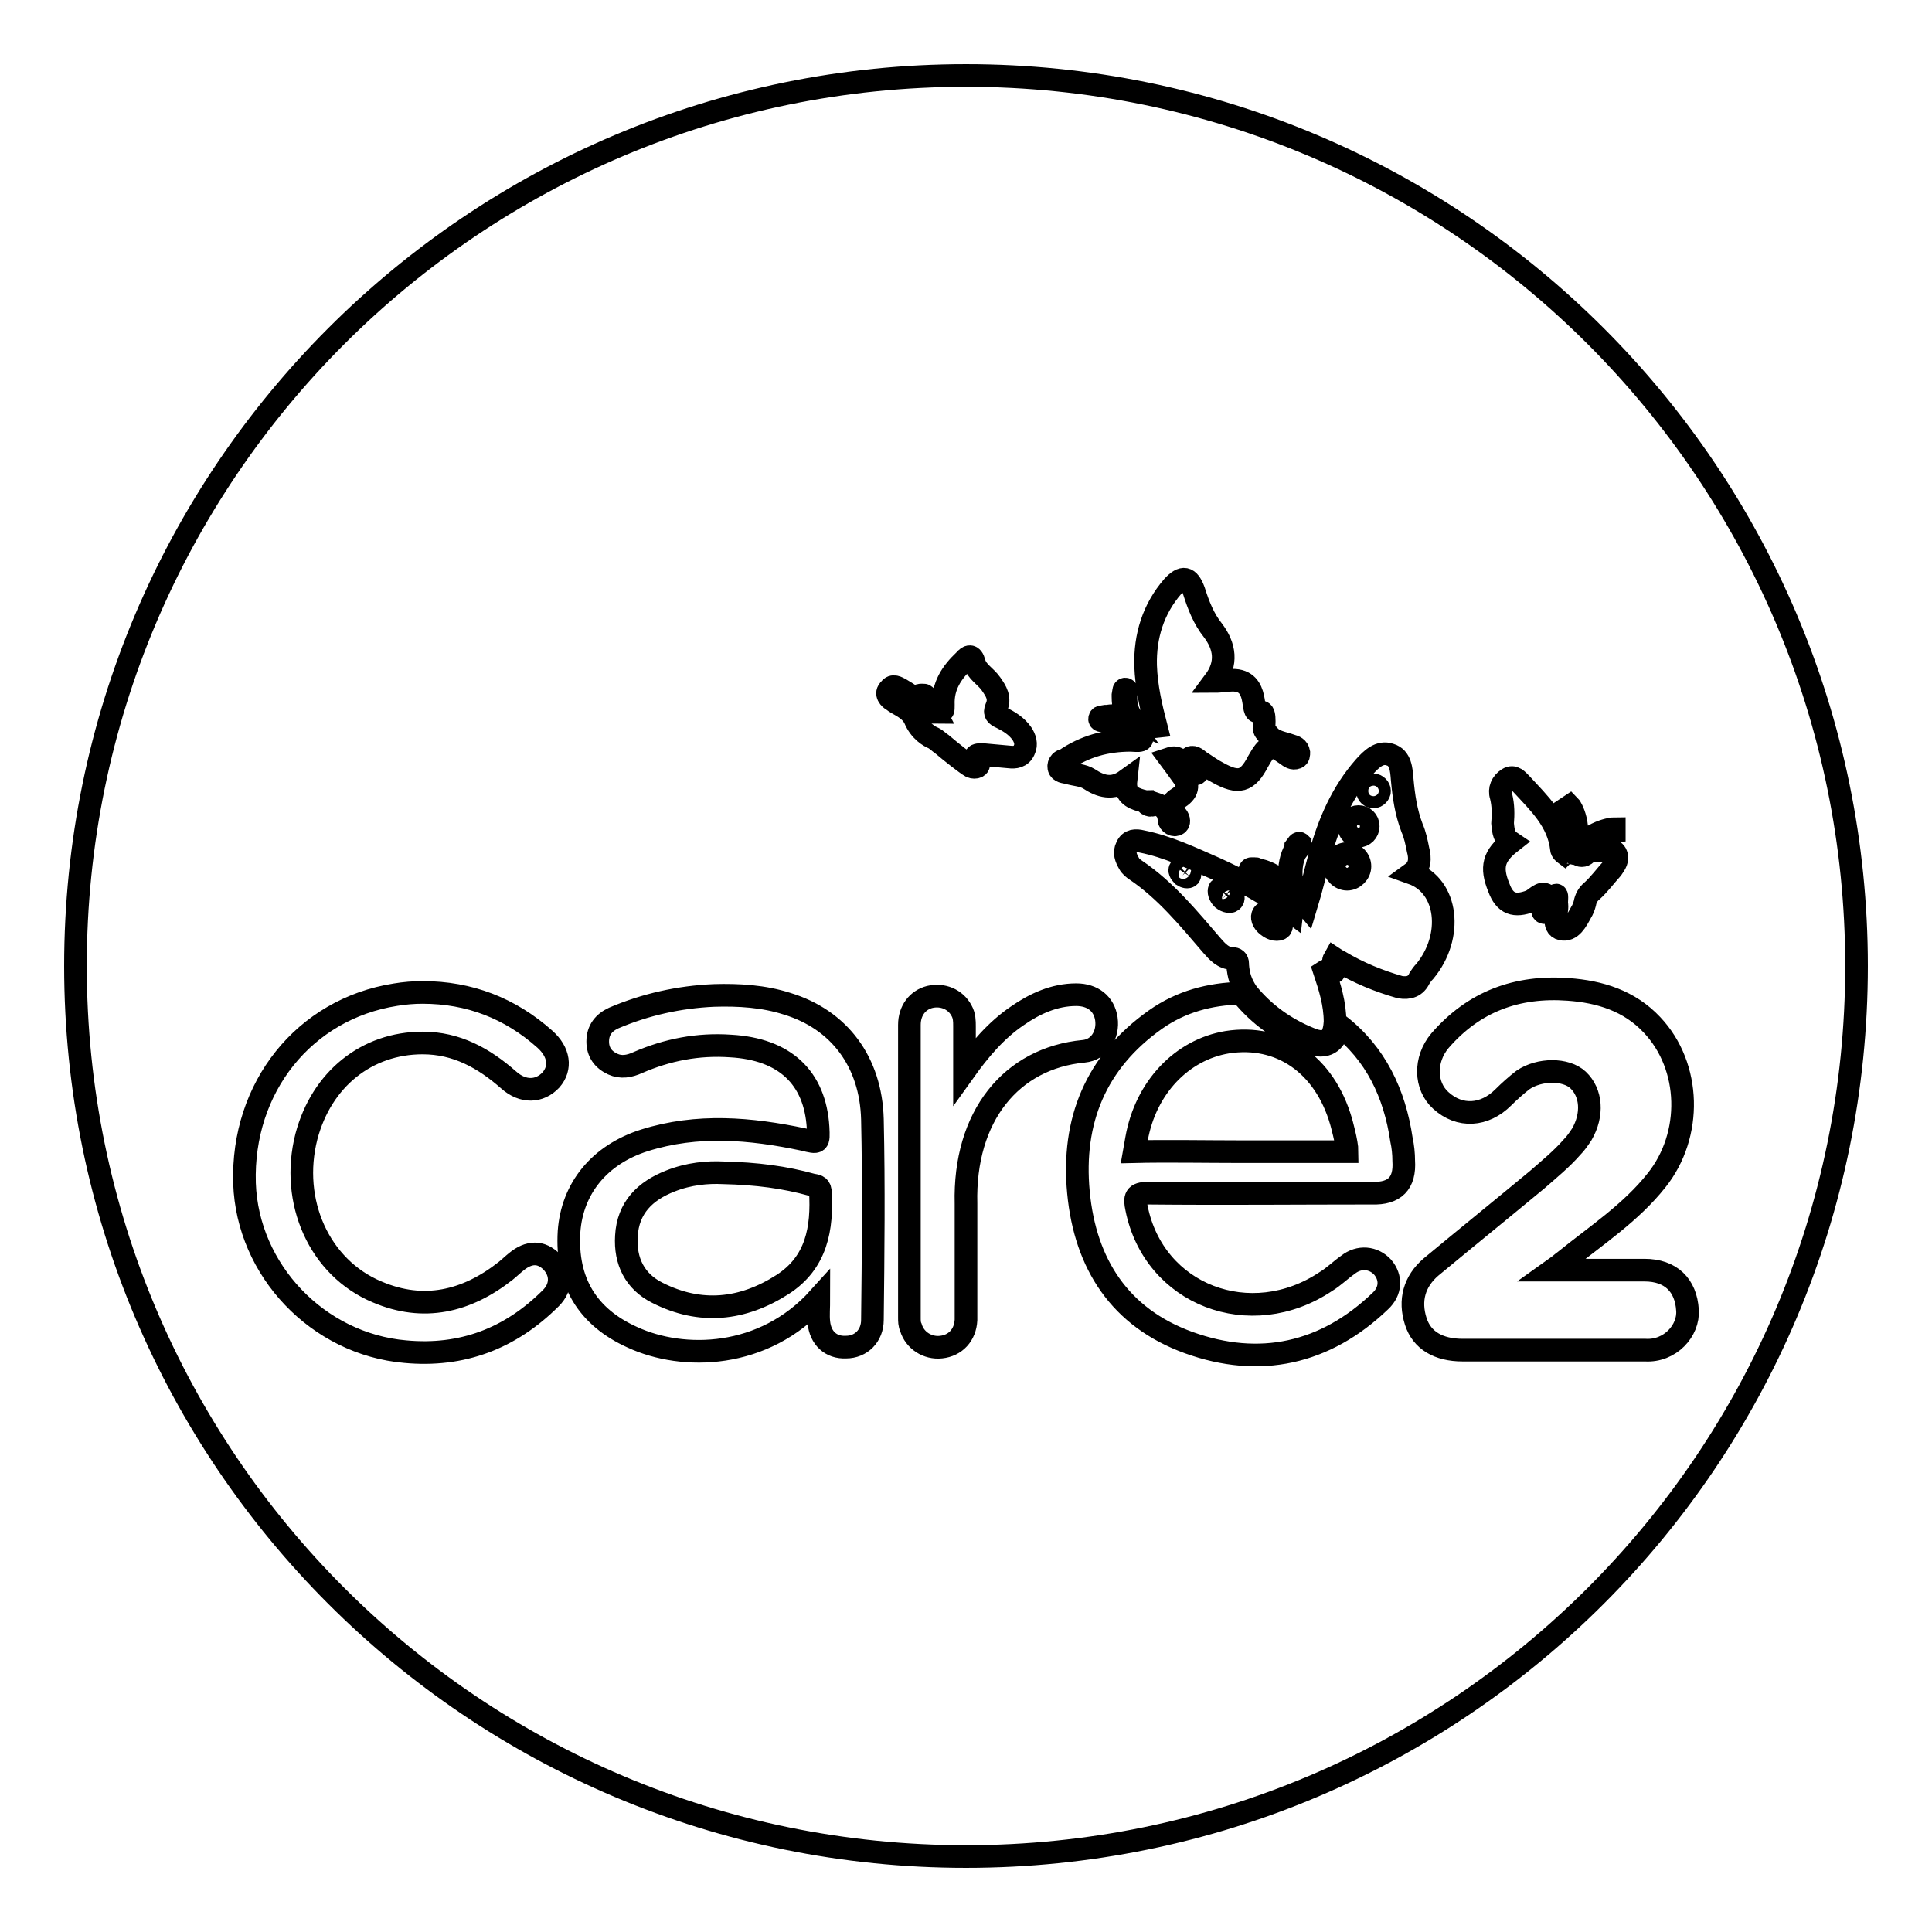 <?xml version="1.0" encoding="utf-8"?>
<!-- Svg Vector Icons : http://www.onlinewebfonts.com/icon -->
<!DOCTYPE svg PUBLIC "-//W3C//DTD SVG 1.1//EN" "http://www.w3.org/Graphics/SVG/1.1/DTD/svg11.dtd">
<svg version="1.1" xmlns="http://www.w3.org/2000/svg" xmlns:xlink="http://www.w3.org/1999/xlink" x="0px" y="0px" viewBox="0 0 256 256" enable-background="new 0 0 256 256" xml:space="preserve">
<g><g><g><path stroke-width="3" fill-opacity="0" stroke="#000000"  d="M157.3,115.2c0.3,0.3,0.5,0.6,0.3,0.9c-0.2,0.2-0.6,0.1-0.9-0.1c-0.3-0.3-0.5-0.7-0.3-0.9C156.6,114.9,157,114.9,157.3,115.2z M161.6,117.8c-0.2,0.3,0,0.9,0.4,1.3c0.5,0.4,1.1,0.5,1.3,0.2c0.3-0.3,0-0.9-0.4-1.3C162.5,117.6,161.9,117.5,161.6,117.8z M107.6,157c-3.6-1-7.3-1.5-11.8-1.6c-2-0.1-4.5,0.1-7,1.1c-3.3,1.3-5.6,3.5-5.8,7.3c-0.2,3.3,1.1,6,4.1,7.5c5.7,2.9,11.3,2.3,16.6-1.1c4.5-2.9,5.3-7.4,5-12.4C108.6,157.1,108.1,157.1,107.6,157z M162.6,138.1c-6,1-10.8,6-12,12.8l-0.3,1.7c4.1-0.1,9.9,0,14,0c3.5,0,14.2,0,14.2,0c0-1.2-0.8-4-0.8-4C175.5,141,169.6,137,162.6,138.1z M167.4,121.1c-0.3,0.4-0.1,1.1,0.6,1.6c0.6,0.5,1.4,0.6,1.7,0.3c0.3-0.4,0.1-1.1-0.6-1.6C168.5,120.8,167.7,120.7,167.4,121.1z M178.5,113.1c-0.9,0-1.7,0.8-1.7,1.7s0.8,1.7,1.7,1.7c0.9,0,1.7-0.8,1.7-1.7S179.5,113.1,178.5,113.1z M182,104c-0.5,0-0.8,0.4-0.8,0.8c0,0.5,0.4,0.8,0.8,0.8s0.8-0.4,0.8-0.8S182.4,104,182,104z M180,108.2c-0.7,0-1.3,0.6-1.3,1.3c0,0.7,0.6,1.3,1.3,1.3c0.7,0,1.3-0.6,1.3-1.3C181.3,108.7,180.7,108.2,180,108.2z M246,128c0,65.2-52.8,118-118,118c-65.2,0-118-52.8-118-118C10,62.8,62.8,10,128,10C193.2,10,246,62.8,246,128z M200.2,111.6c-2.3,1.8-2.7,3.3-1.6,6c0.8,2.2,2.1,2.6,4.2,1.8c0.7-0.3,1.4-1.3,2.1-0.8c0.7,0.5-0.6,1.4-0.5,2.1c0,0.1,0.1,0.3,0.4,0.2s1.2-2.3,1.4-2.3c0.2,0,0,0.9,0.1,1.3c0.1,1-0.7,2.9,0.6,3.2c1.3,0.3,2-1.1,2.6-2.2c0.2-0.3,0.4-0.8,0.5-1.2c0.1-0.6,0.4-1.2,0.9-1.6c1-0.9,1.8-2,2.7-3c0.4-0.6,0.9-1.2,0.5-2c-0.4-0.7-1.2-0.4-1.8-0.4c-0.7,0-1.6,0-2.1,0.4c-0.4,0.4-0.8,0.3-1.2,0.1c2-2.9,4.9-3.1,4.9-3.1l0-0.3c-0.1,0-3.2,0.2-5.3,3.3c0,0-0.1,0-0.2-0.1c1.4-3.5-0.3-6.1-0.4-6.2l-0.3,0.2c0,0,1.7,2.6,0.3,5.9l0.1,0.1c-0.3-0.1-0.6-0.1-0.8,0.1c0,0-0.4-0.3-0.4-0.6c-0.4-3.7-3-6.1-5.3-8.6c-0.5-0.5-1-1.2-1.8-0.7c-0.8,0.5-1.2,1.4-0.9,2.3c0.3,1.2,0.3,2.4,0.2,3.6C199.2,110.2,199.3,111,200.2,111.6z M140.3,101.7c0.1,0.6,0.8,0.6,1.2,0.7c1,0.3,2,0.3,2.8,0.8c1.5,1,3.1,1.5,4.9,0.2c-0.2,1.8,0.7,2.3,2.1,2.7c0.1,0,0.3,0.1,0.5,0.1c0.1,0.3,0.5,0.8,1.3,0.3c0.9,0.3,1.7,0.7,1.8,2.1c0,0.5,0.7,0.9,1.1,0.6c0.4-0.3,0.1-0.9-0.1-1.1c-1.1-1-0.7-1.8,0.3-2.4c1.4-0.9,1.3-1.9,0.4-3c-0.5-0.7-1-1.4-1.6-2.2c1.2-0.4,1.4,0.5,1.9,0.9c0.6,0.4,1.2,1.6,1.8,1c0.5-0.6-0.7-1.1-1.2-1.6c0,0,0-0.2,0-0.3c0.6-0.4,1,0,1.5,0.4c0.8,0.5,1.6,1.1,2.4,1.5c2.7,1.5,3.9,1.2,5.3-1.5c1.3-2.3,1.7-2.4,3.8-0.9c0.4,0.3,0.8,0.6,1.3,0.4c0.3-0.1,0.3-0.4,0.3-0.7c-0.1-0.6-0.6-0.8-1-0.9c-1.1-0.4-2.3-0.5-3-1.4c-0.3-0.3-0.7-0.7-0.6-1.1c0.1-2.2-0.2-2-0.9-2c-0.9,0,0.4-4.8-4.1-4.1c-0.4,0-1,0.1-1.6,0.1c1.8-2.4,1.4-4.7-0.2-6.8c-1.2-1.5-1.9-3.3-2.5-5.2c-0.7-1.9-1.5-2-2.8-0.6c-2.6,3-3.7,6.6-3.6,10.5c0.1,2.8,0.7,5.4,1.4,8.1c-0.8,0.1-1.3-0.3-1.7-0.6c-0.2-0.2-0.7-0.2-0.8,0.1c-0.6-0.4-1.6-1.5-1.5-3.6c0,0,0-0.1,0-0.1l0.1-0.6c0-0.1-0.1-0.2-0.2-0.2c-0.1,0-0.2,0.1-0.2,0.2l-0.1,0.6c0,0,0,0.1,0,0.2c0,1.3,0.3,2.3,0.7,2.9c-0.7-0.3-1.6-0.5-2.8-0.3c0,0-0.1,0-0.2,0l-0.6,0.1c-0.1,0-0.2,0.1-0.2,0.3c0,0.1,0.1,0.2,0.3,0.2l0.6-0.1c0,0,0.1,0,0.1,0c1.7-0.3,2.8,0.2,3.4,0.7c0,0,0.1,0.1,0.2,0.1c0.1,0,0.1,0.1,0.2,0.2c0,0.2,0,0.4,0.1,0.4c1.7,1.7,0,1.3-0.8,1.3c-3.2,0-6.1,0.8-8.7,2.6C140.7,100.7,140.2,101.1,140.3,101.7z M73.1,167.2c-1.4-1.4-3-1.4-4.7,0c-0.5,0.4-0.9,0.8-1.4,1.2c-5.2,4.1-10.9,5.4-17,2.8c-7.7-3.2-11.6-12-9.4-20.6c2-7.6,8-12.4,15.4-12.4c4.5,0,8.1,2,11.4,4.9c1.9,1.7,4.1,1.6,5.6,0c1.4-1.6,1.1-3.7-0.8-5.4c-4.6-4.1-10-6.2-16.2-6.2c-1.2,0-2.4,0.1-3.6,0.3c-12.1,1.9-20.4,12.3-20,25c0.4,11.5,9.7,21.3,21.3,22.3c7.5,0.7,13.9-1.7,19.3-7.1C74.4,170.6,74.5,168.7,73.1,167.2z M115.6,148.3c-0.2-7.6-4.4-13.2-11.3-15.3c-3.1-1-6.4-1.2-9.7-1.1c-4.6,0.2-9.1,1.2-13.3,3c-1.3,0.6-2.1,1.6-2.1,3.1c0,1.4,0.7,2.4,2,3c1.1,0.5,2.2,0.3,3.3-0.2c3.9-1.7,8-2.5,12.3-2.2c7.2,0.4,11.2,4.2,11.6,10.8c0.1,2.1,0.1,2.1-1.9,1.6c-7.1-1.5-14.1-2.1-21.1,0.1c-6,1.9-9.6,6.4-10,12.1c-0.4,6.6,2.4,11.3,8.4,14c6.7,3.1,17.4,2.9,24.7-5.2c0,1.3-0.1,2.3,0,3.2c0.2,2.1,1.6,3.4,3.6,3.3c2,0,3.5-1.5,3.5-3.6C115.7,166.1,115.8,157.2,115.6,148.3z M118.3,92.8c0.7,0.6,2.2,1,2.9,2.4c0.7,1.7,2,2.4,2.5,2.6c0.4,0.2,0.9,0.7,1.1,0.8c1.3,1.1,3.2,2.6,3.9,3c0.5,0.2,1.2,0,0.9-0.5c-0.6-0.9-0.5-1.2,0.8-1.1c1.1,0.1,2.2,0.2,3.3,0.3c0.8,0.1,1.6,0,2-0.9c0.4-0.8,0.1-1.6-0.3-2.2c-0.7-1-1.7-1.6-2.7-2.1c-0.7-0.3-1-0.6-0.7-1.3c0.6-1.3,0-2.2-0.7-3.2c-0.7-1-1.9-1.6-2.2-2.8c-0.3-1.1-0.8-0.9-1.3-0.3c-1.7,1.6-2.9,3.4-2.8,5.9c0,0.8,0,0.8-0.4,0.9c0,0-0.1,0-0.1,0c-0.2-0.3-0.9-1.2-1.8-1.9c0-0.1-0.1-0.3-0.3-0.3h-0.4c-0.2,0-0.3,0.1-0.3,0.3c0,0.2,0.1,0.3,0.3,0.3h0.4c0,0,0.1,0,0.1,0c0.7,0.6,1.3,1.3,1.5,1.7c-0.8,0-1.4-0.3-2-1c-0.7-0.9-1.7-1.5-2.7-2.1c-0.4-0.2-1-0.6-1.4,0C117.2,91.9,117.9,92.6,118.3,92.8z M143.6,139.3c2.1-0.2,3.3-2.2,3-4.3c-0.3-2-1.8-3.2-4-3.2c-2.9,0-5.5,1.2-7.8,2.8c-2.8,1.9-5,4.5-7,7.3c0-2,0-3.9,0-5.9c0-0.7,0-1.4-0.4-2.1c-0.8-1.5-2.5-2.2-4.2-1.8c-1.6,0.4-2.7,1.8-2.7,3.7c0,12.9,0,25.9,0,38.8c0,0.4,0,0.9,0.2,1.3c0.5,1.7,2.2,2.8,4,2.6c1.9-0.2,3.2-1.6,3.3-3.6c0-5.2,0-10.3,0-15.4C127.7,147.9,134,140.2,143.6,139.3z M186,153.8c0-0.9-0.1-1.9-0.3-2.8c-0.9-6.1-3.4-11.4-8.3-15.2c-0.1,1-0.6,2.7-2.4,2.7c-0.5,0-1.2-0.1-1.9-0.5c-3.4-1.4-6.3-3.5-8.5-6.2l-0.2-0.2c-4.1,0.1-7.9,1.1-11.3,3.5c-7.9,5.6-11.1,13.4-10.2,22.9c0.9,9.5,5.5,16.6,14.6,19.9c9.4,3.4,18.1,1.5,25.4-5.5c1.4-1.3,1.5-3.1,0.3-4.5c-1.2-1.3-3.1-1.5-4.6-0.3c-1,0.7-1.9,1.6-2.9,2.2c-10,6.7-22.8,1.8-25.1-9.7c-0.3-1.4-0.2-2,1.5-2c9.9,0.1,19.8,0,29.7,0C184.8,158.2,186.2,156.8,186,153.8z M188.1,129.6c0.2-0.3,0.4-0.6,0.7-0.9c3.8-4.6,3.1-11.3-1.7-13c1.1-0.8,1.1-2,0.8-3.1c-0.2-1-0.4-2-0.8-2.9c-0.8-2.1-1.1-4.2-1.3-6.4c-0.1-1.3-0.2-2.9-1.6-3.3c-1.4-0.5-2.5,0.6-3.4,1.6c-3,3.4-4.7,7.4-5.9,11.7c-0.6,2.2-1.1,4.4-1.8,6.7c-0.5-0.6-0.9-1.3-1.5-1.4c-0.2-0.6-1.2-3.6,0.3-6.1c0,0,0,0,0.1,0l0.3-0.4c0.1-0.1,0-0.2,0-0.3c-0.1-0.1-0.2-0.1-0.3,0l-0.3,0.4c0,0.1,0,0.1,0,0.2c-1.4,2.4-0.7,5.1-0.4,6.1c-0.7-1-2.3-2.9-4.8-3.3c0-0.1-0.1-0.1-0.2-0.1h-0.5c-0.1,0-0.2,0.1-0.2,0.2c0,0.1,0.1,0.2,0.2,0.2h0.5c0,0,0.1,0,0.1,0c2.5,0.4,4.1,2.4,4.7,3.3c-0.6,0.4,0.2,1.3,0.1,2.1c-3.2-2.4-6.6-4.2-10.1-5.8c-3.2-1.4-6.3-2.9-9.8-3.6c-0.8-0.2-1.6-0.2-2,0.7c-0.4,0.8-0.1,1.5,0.3,2.2c0.2,0.4,0.6,0.7,0.9,0.9c4,2.7,7,6.4,10.1,10c0.7,0.8,1.5,1.7,2.7,1.7c0.4,0,0.7,0.2,0.7,0.7c0,0.1,0,0.1,0,0.2c0.1,1.3,0.4,2.4,1.3,3.7c2.2,2.7,5,4.7,8.2,6c0.7,0.3,1.2,0.4,1.6,0.4c1.1,0,1.7-0.8,1.8-2.6c0-2.4-0.7-4.6-1.4-6.7c0.6-0.4,0.8,0.4,1.3,0.1c0.4-0.5-0.4-1.1,0-1.8c0.3,0.2,0.5,0.3,0.7,0.4c2.5,1.5,5.2,2.6,8,3.4C186.7,131,187.6,130.7,188.1,129.6z M223.6,173.6c-0.2-3.3-2.2-5.3-5.7-5.3h-12.2l0.7-0.5c0.3-0.2,0.6-0.5,0.9-0.7c4.2-3.4,8.8-6.4,12.2-10.7c4.8-6,4.6-15.1-0.6-20.6c-3-3.2-6.9-4.4-11.1-4.7c-6.8-0.5-12.5,1.6-17,6.8c-2.1,2.5-2,6,0.1,7.9c2.5,2.3,5.8,2.1,8.3-0.4c0.8-0.8,1.7-1.6,2.6-2.3c2.2-1.5,5.7-1.5,7.3,0c1.8,1.7,2,4.6,0.5,7.2c-0.4,0.6-0.8,1.2-1.3,1.7c-1.4,1.6-3,2.9-4.6,4.3c-4.7,3.9-9.4,7.7-14.1,11.6c-2.2,1.9-2.9,4.4-2,7.2c0.8,2.5,3,3.8,6.2,3.8c8.1,0,16.2,0,24.2,0C221.3,179.1,223.8,176.3,223.6,173.6z"/></g><g></g><g></g><g></g><g></g><g></g><g></g><g></g><g></g><g></g><g></g><g></g><g></g><g></g><g></g><g></g></g></g>
</svg>